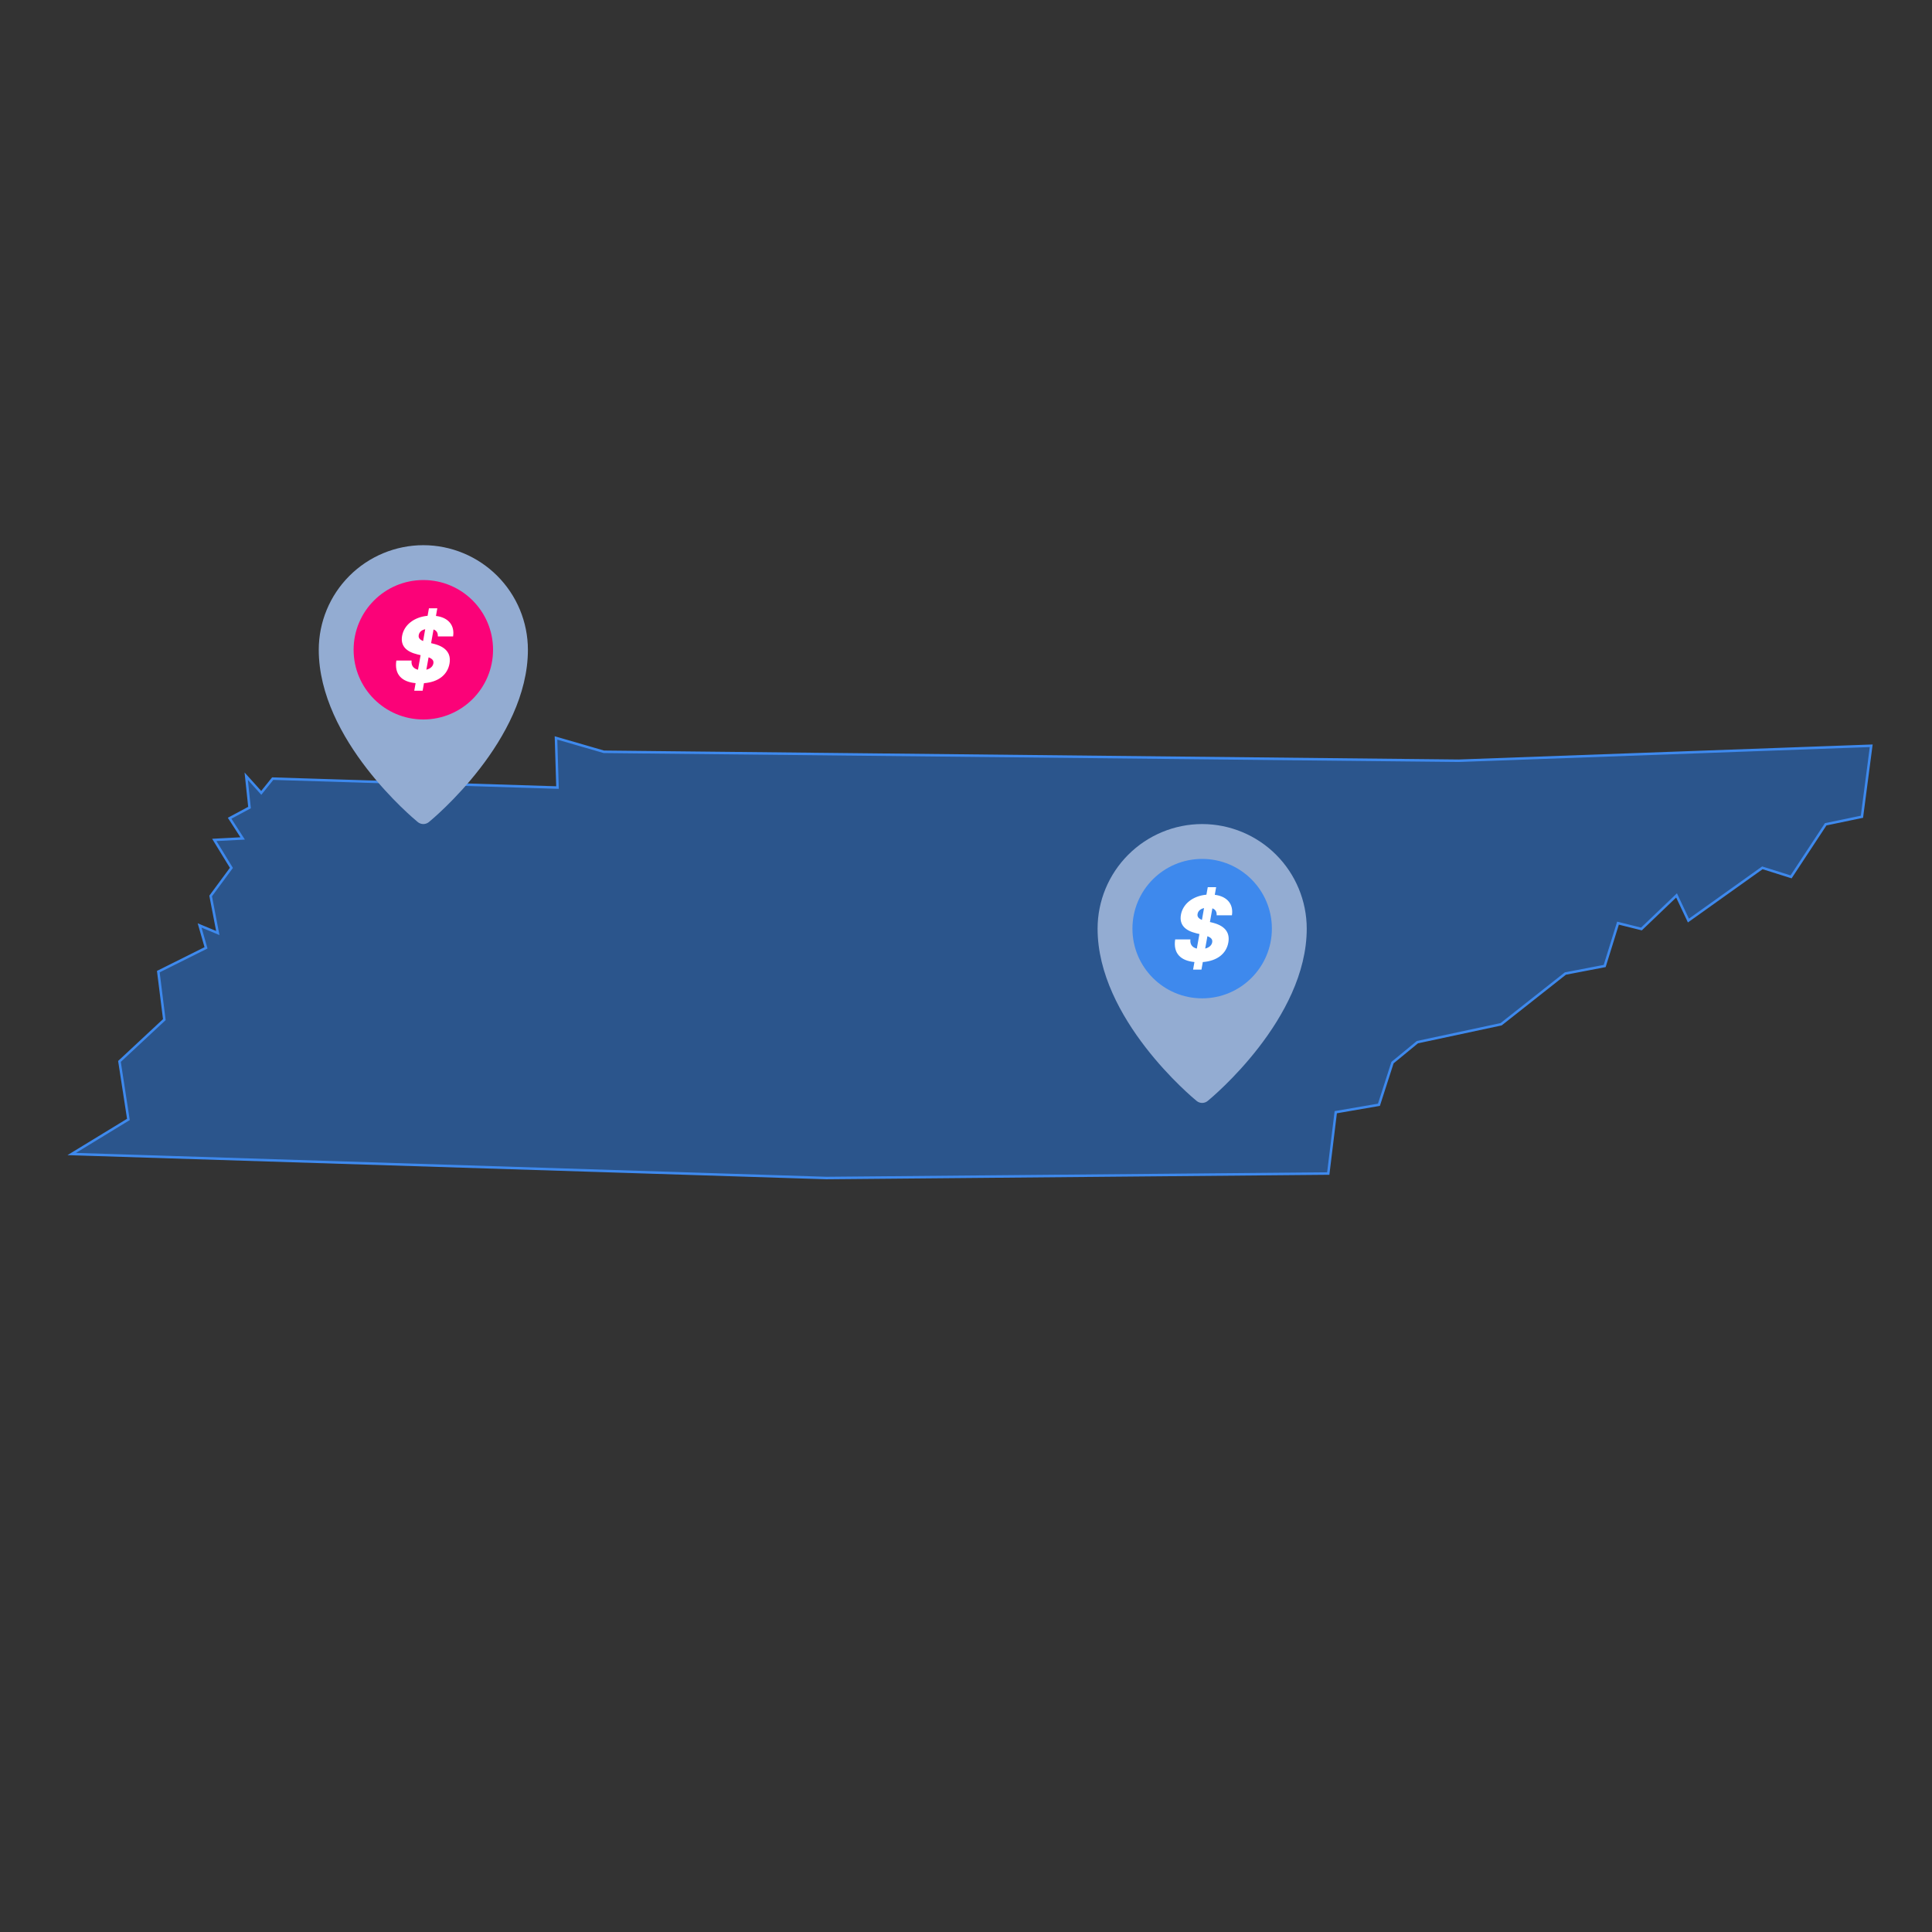 <svg width="769" height="769" viewBox="0 0 769 769" fill="none" xmlns="http://www.w3.org/2000/svg">
<rect x="0" y="0" width="769" height="769" fill="#333333" stroke="none"/>
<path d="M221.325 294.408L221.903 313.473L108.79 309.927L108.54 309.919L108.384 310.114L103.992 315.594L99.031 310.092L98.001 308.95L98.162 310.479L99.317 321.429L91.878 325.427L91.401 325.683L91.694 326.138L96.582 333.727L86.138 334.275L85.299 334.32L85.738 335.036L92.107 345.438L83.977 356.451L83.847 356.627L83.888 356.842L86.687 371.369L80.406 368.757L79.448 368.358L79.734 369.356L81.999 377.271L63.331 386.587L63.014 386.745L63.058 387.096L65.406 405.846L47.744 422.3L47.55 422.48L47.59 422.742L51.109 445.573L29.974 458.464L28.542 459.337L30.218 459.391L328.909 468.892L328.919 468.893L328.929 468.893L528.254 467.111L528.693 467.107L528.746 466.672L531.676 442.693L548.564 439.786L548.863 439.735L548.955 439.447L554.265 422.959L564.173 414.815L597.374 407.714L597.488 407.69L597.579 407.618L623.068 387.502L638.419 384.556L638.713 384.5L638.802 384.213L644.017 367.443L653.078 369.704L653.346 369.77L653.545 369.58L667.323 356.401L671.787 365.869L672.042 366.41L672.53 366.063L701.482 345.422L712.549 348.91L712.909 349.024L713.117 348.708L726.688 328.096L740.766 325.169L741.114 325.096L741.16 324.744L744.73 297.427L744.807 296.841L744.216 296.862L580.615 302.8L580.603 302.8L240.343 299.238L221.964 293.912L221.304 293.721L221.325 294.408Z" fill="#2B558C" stroke="#3E89ED"/>
<path d="M478.5 328C467.464 328.012 456.883 332.402 449.08 340.205C441.276 348.009 436.887 358.59 436.875 369.625C436.875 405.544 474.684 436.898 476.304 438.217C476.924 438.723 477.7 439 478.5 439C479.3 439 480.076 438.723 480.696 438.217C482.316 436.898 520.125 405.544 520.125 369.625C520.113 358.59 515.724 348.009 507.92 340.205C500.117 332.402 489.536 328.012 478.5 328Z" fill="#93ACD2"/>
<path d="M478.5 397.375C493.826 397.375 506.25 384.95 506.25 369.625C506.25 354.299 493.826 341.875 478.5 341.875C463.174 341.875 450.75 354.299 450.75 369.625C450.75 384.95 463.174 397.375 478.5 397.375Z" fill="#3E89ED"/>
<path d="M474.886 385.941H478.219L478.757 382.929C484.436 382.493 488.166 379.622 488.935 375.045C489.64 370.854 487.191 368.277 482.218 367.149L481.59 366.995L482.564 361.548C483.795 361.983 484.359 362.945 484.269 364.329H490.345C491.05 359.881 488.435 356.766 483.525 356.164L484.064 353.126H480.731L480.193 356.113C474.886 356.6 470.771 359.715 470.028 364.201C469.387 368.188 471.797 370.418 476.142 371.469L477.411 371.777L476.373 377.571C474.578 377.148 473.591 375.904 473.822 373.917H467.759C466.9 379.455 469.951 382.416 475.424 382.916L474.886 385.941ZM479.706 377.558L480.59 372.636C482.064 373.2 482.692 373.93 482.5 375.033C482.308 376.238 481.308 377.173 479.706 377.558ZM478.411 366.149C477.129 365.624 476.437 364.893 476.68 363.765C476.873 362.65 477.744 361.791 479.244 361.445L478.411 366.149Z" fill="white"/>
<path d="M168.5 217C157.464 217.012 146.883 221.402 139.08 229.205C131.276 237.009 126.887 247.59 126.875 258.625C126.875 294.544 164.684 325.898 166.304 327.217C166.924 327.723 167.7 328 168.5 328C169.3 328 170.076 327.723 170.696 327.217C172.316 325.898 210.125 294.544 210.125 258.625C210.113 247.59 205.724 237.009 197.92 229.205C190.117 221.402 179.536 217.012 168.5 217Z" fill="#93ACD2"/>
<path d="M168.5 286.375C183.826 286.375 196.25 273.95 196.25 258.625C196.25 243.299 183.826 230.875 168.5 230.875C153.174 230.875 140.75 243.299 140.75 258.625C140.75 273.95 153.174 286.375 168.5 286.375Z" fill="#FB0278"/>
<path d="M164.886 274.941H168.219L168.757 271.929C174.436 271.493 178.166 268.622 178.935 264.045C179.64 259.854 177.191 257.277 172.218 256.149L171.59 255.995L172.564 250.548C173.795 250.983 174.359 251.945 174.269 253.329H180.345C181.05 248.881 178.435 245.766 173.525 245.164L174.064 242.126H170.731L170.193 245.113C164.886 245.6 160.771 248.715 160.028 253.201C159.387 257.188 161.797 259.418 166.142 260.469L167.411 260.777L166.373 266.571C164.578 266.148 163.591 264.904 163.822 262.917H157.759C156.9 268.455 159.951 271.416 165.424 271.916L164.886 274.941ZM169.706 266.558L170.59 261.636C172.064 262.2 172.692 262.93 172.5 264.033C172.308 265.238 171.308 266.173 169.706 266.558ZM168.411 255.149C167.129 254.624 166.437 253.893 166.68 252.765C166.873 251.65 167.744 250.791 169.244 250.445L168.411 255.149Z" fill="white"/>
</svg>
